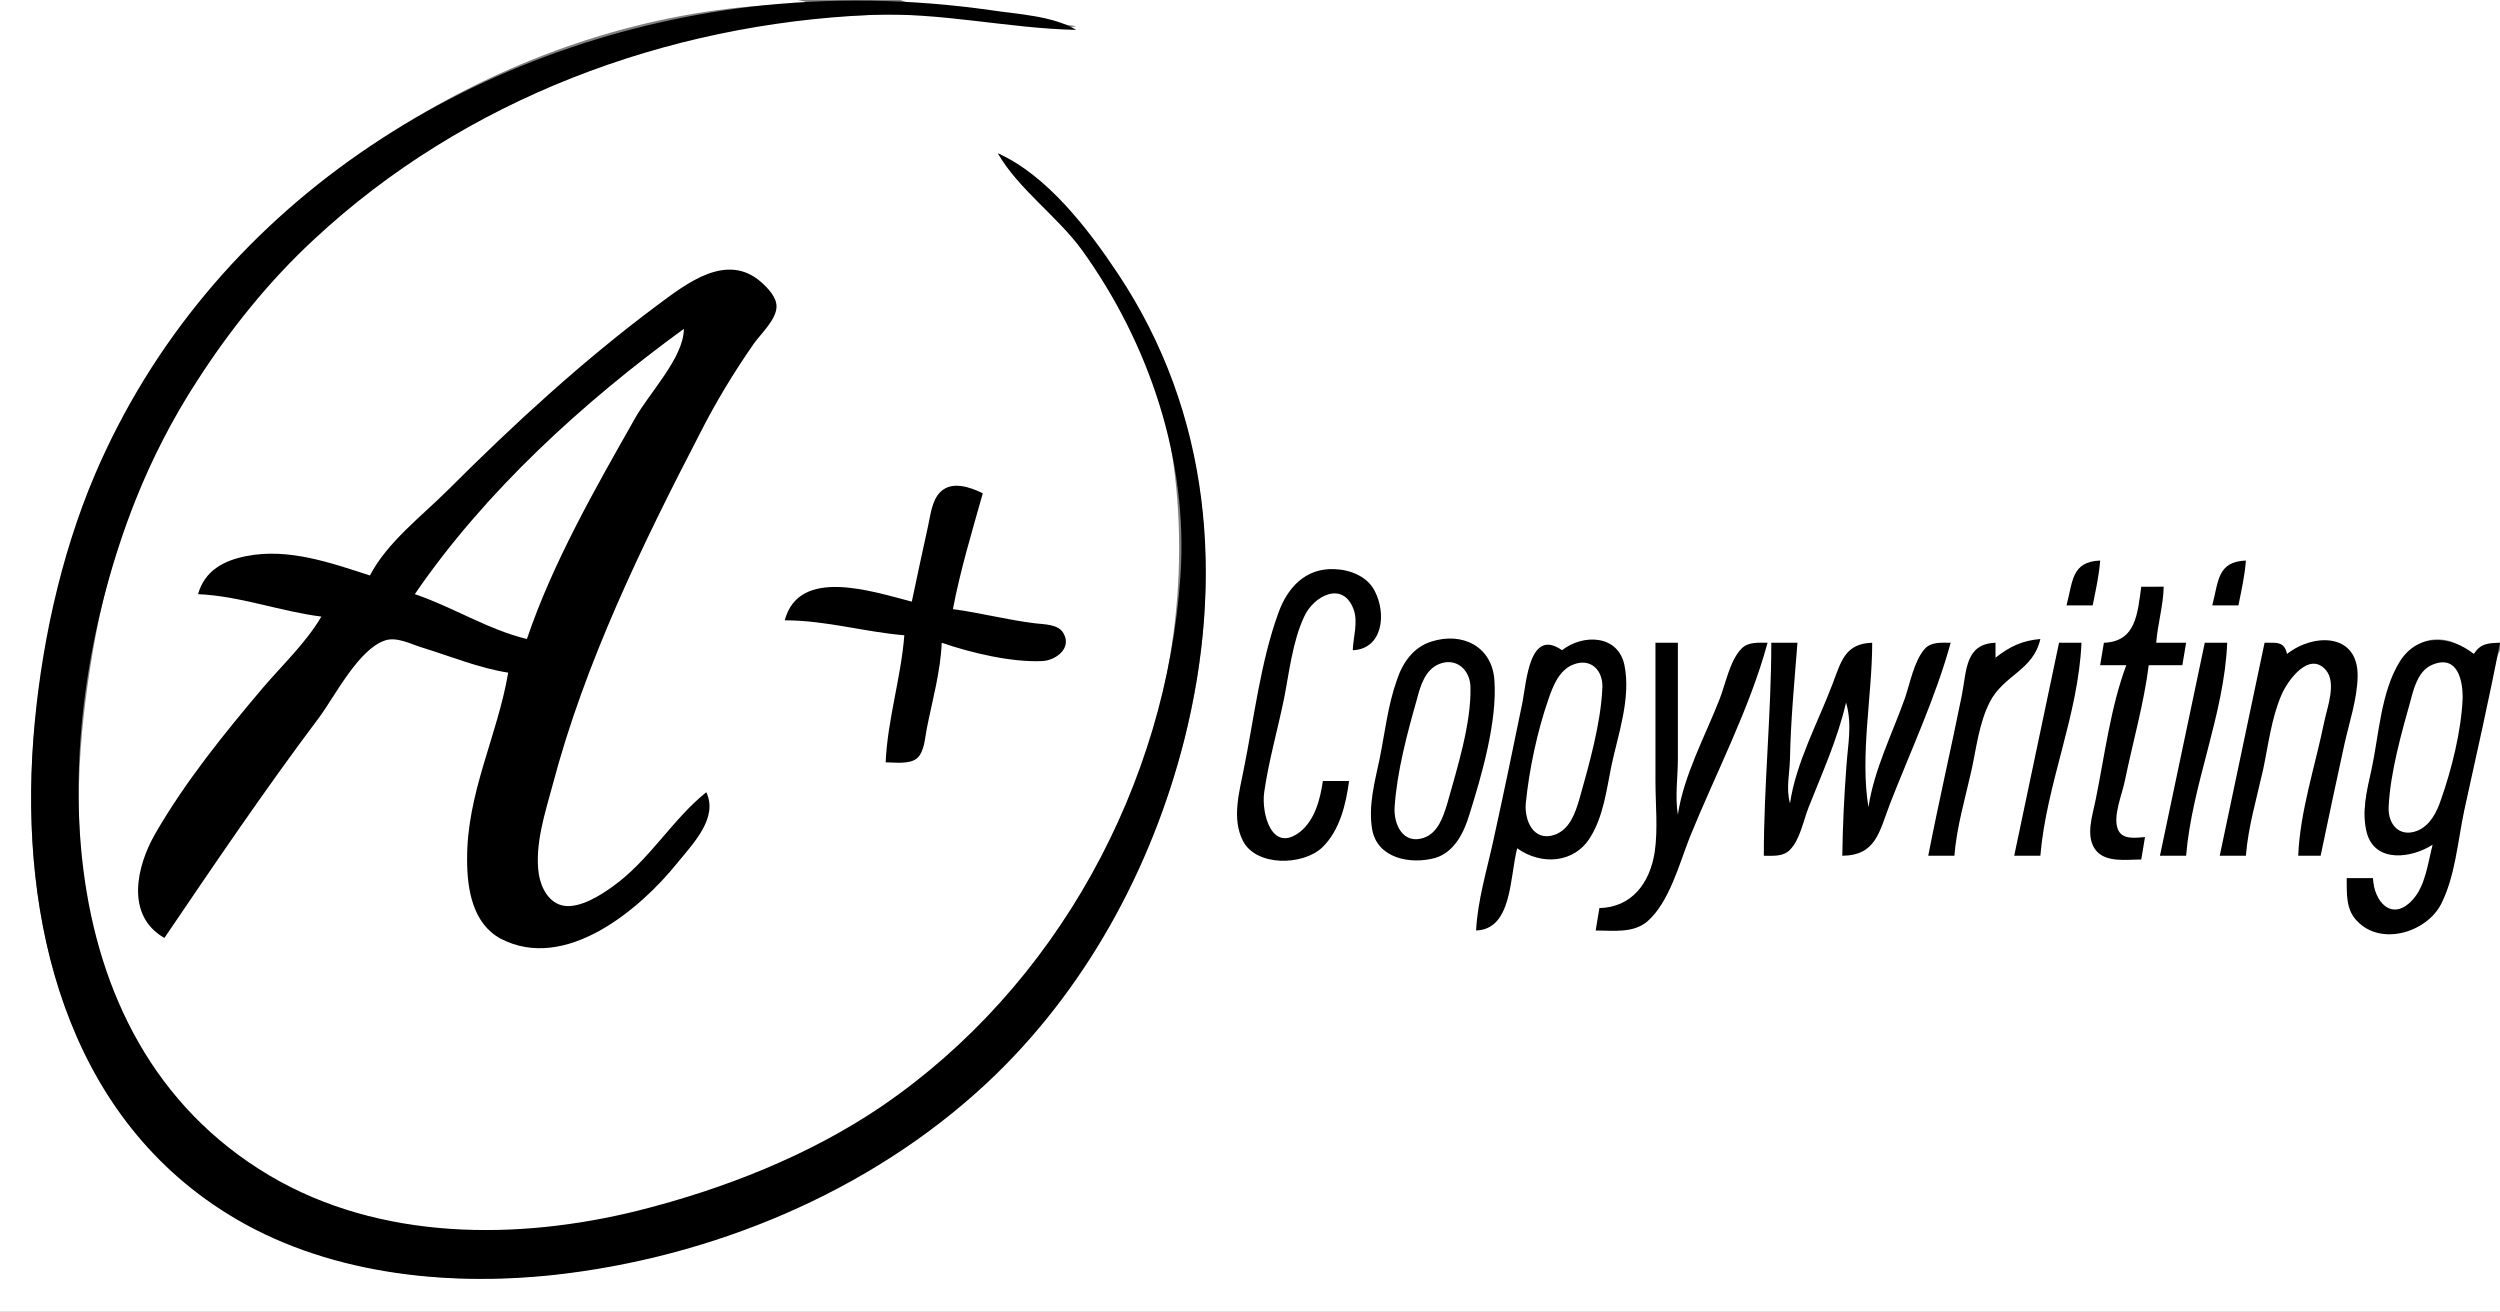 <svg xmlns="http://www.w3.org/2000/svg" viewBox="0 0 669 351" width="669" height="351"><rect x="0" y="0" width="669" height="351" fill="#808080" stroke="none"/><title>image-1-e1717929785702-svg</title><style>		.s0 { fill: #ffffff } 		.s1 { fill: #000000 } 	</style><path id="Layer" class="s0" d="m0 0v351h669v-177c-2.5 5.1-3 11.4-4.2 17l-7 33c-1.3 5.9-2.1 12.7-5.2 18-4.3 7.4-15.6 11-21.9 3.7-2.6-3.1-2.7-6.9-2.7-10.7h7c0.1 6.5 5.5 12.9 11.3 5.8 3.1-3.8 3.7-10.1 4.7-14.8-5.6 2.8-13.1 5-16.8-2-3.2-5.9-0.2-14 1-20 2-9.8 4.2-36.1 19.8-32.6 2.5 0.6 4.8 2.3 7 3.6 2.2-2.3 3.8-2.8 7-3v-172h-428c5.4 2.3 13.1 1.4 19 2.2 9.4 1.1 18.6 3.6 28 4.8-6.7 1.7-15.1-0.9-22-1.7-10.9-1.3-22-1.6-33-1.3-33.4 0.8-68.1 9.4-98 24.2-33.8 16.8-62.7 41.9-82.9 73.8-13.9 21.8-22.9 46.6-27.2 72-4 23.5-5.7 47.4-0.9 71 2.5 12.3 6.7 24 12.9 35 4.1 7.3 9.2 14.1 15.1 20 46.4 46.4 123.7 30.8 175 2.1 61.3-34.2 96.5-109.4 87-178.1-3.1-22.5-13.4-44.3-27.4-62-6.1-7.6-13.3-13.8-19.6-21 8.3 5.5 15.4 12.5 22.1 20 43.5 49.1 41.3 121 12.6 177-26.5 51.7-75.3 87-131.7 99.4-24.8 5.5-51.2 6.9-76 0.7-10.8-2.7-21.5-6.9-31-12.6-57.3-34.1-62.6-109.1-47.3-167.5 6.1-22.8 15-44.4 28.3-64 37.7-55.1 105.6-93 173-93-5.7-2.4-13.8-1-20-1h-44z"></path><path id="Layer" fill-rule="evenodd" class="s1" d="m299 73c25.2 37.7 28.7 81.9 17.9 125-8.7 34.5-26.7 67.5-52.9 91.9-31.3 29.2-73.7 46.7-116 51.3-29.4 3.1-61.4-0.4-87-16.3-43.6-27-55.6-79-52.1-126.9 1.8-23.9 7.1-48.9 16.5-71 30.6-71.5 99.9-116.1 175.6-125.2 21.4-2.5 42.7-2.1 64 0.9 7.2 1.1 16.7 1.5 23 5.3-18.4-0.4-36.4-4.8-55-4-54.7 2.4-108.7 22.5-149 60.1-12 11.1-22.5 24.2-31.3 37.9-6.5 10-12.1 20.9-16.5 32-23.3 58.9-25.7 143.9 35.8 180.5 29.6 17.6 66.6 17.5 99 9.4 22.6-5.7 45.6-14.7 65-27.9 46.7-31.9 76.1-85.9 79.9-142 2.1-30.9-8.4-62.1-26.3-87-6.6-9.1-17.1-16.4-22.6-26 13.2 5.9 24.2 20.3 32 32zm-179 58c17.5-17.5 36.1-34.6 56-49.4 7.8-5.8 18.5-14.2 27.7-6.1 1.8 1.6 4.1 4 4.1 6.5 0 3.5-4.2 7.3-6.1 10-5.3 7.6-10.2 15.7-14.4 24-15.5 29.9-30.8 61.4-39.4 94-2 7.4-4.9 16.2-3.7 24 0.6 3.7 2.8 7.8 6.8 8.4 4.3 0.6 9.7-2.8 13-5.2 9.8-7 15.8-17.8 25-25.2 3.3 6.9-3.6 13.8-7.8 19-10 12.4-29.9 29.2-47.2 20.2-7.6-4.1-9-13.4-9-21.2-0.1-17.8 8.1-33 11-50-7.8-1.2-15.5-4.4-23-6.7-3-0.9-6.8-3-10-1.9-7.1 2.4-13.3 14.8-17.6 20.6-14.5 19.3-27.9 39.1-41.4 59-10.5-6-7.5-19.2-2.4-28 8.1-14 18.4-26.7 28.8-39 5.3-6.2 11.5-12 15.6-19-11.1-1.4-21.7-5.5-33-6 1.8-6.3 6.8-9 13-10.2 11.2-2.2 22.5 1.8 33 5.2 4.6-8.9 13.9-15.9 21-23z"></path><path id="Layer" class="s0" d="m183 88c-26.8 19.5-53.1 43.4-72 71 10.1 3.4 19.6 9.5 30 12 6.9-20.4 18.3-40.3 28.9-59 3.7-6.7 13.1-16.3 13.1-24z"></path><path id="Layer" fill-rule="evenodd" class="s1" d="m248.3 141c0.7-3 1-7.1 3.4-9.4 3.1-3 8-1.2 11.3 0.4-2.9 10.3-6 20.5-8 31 7.4 1 14.6 2.9 22 3.8 2.4 0.3 6.3 0.2 7.6 2.7 2.3 4-2.1 7.2-5.6 7.4-8.3 0.4-19.2-2.2-27-4.9-0.3 7.7-2.5 15.4-4 23-0.5 2.4-0.6 6.3-2.7 8-2.1 1.6-5.9 1-8.3 1 0.5-11.4 4.1-22.6 5-34-10.8-0.9-21-4-32-4 3.8-14.4 23.5-7.7 34-5q2.1-10 4.3-20zm313.7 9c-0.3 4.1-1.2 8-2 12h-7c1.7-6.4 1.3-11.7 9-12zm39 0c-0.3 4.1-1.2 8-2 12h-7c1.7-6.4 1.3-11.7 9-12zm-247.2 76.8c-5.2 4.9-17.7 5.1-21.2-1.8-3-5.9-1-12.9 0.2-19 2.8-13.8 4.5-28.8 9.3-42 2.4-6.7 7.2-12 14.9-11.7 4.2 0.1 8.8 1.9 10.8 5.7 3.4 6.4 2.1 15.7-5.8 16 0.1-3.4 1.5-7.6 0.2-11-2.9-7.7-10.7-3.5-13.2 2-3.1 6.6-4 14.9-5.4 22-1.7 8.3-4.1 16.6-5.3 25-0.8 5.6 2 16.5 9.6 10.6 4-3.2 5.4-8.8 6.1-13.6h7c-0.8 6.2-2.5 13.3-7.2 17.8zm225.2-69.8c-0.1 5.1-1.6 9.9-2 15h8l-1 6h-9c-1.3 10.4-4.3 20.7-6.4 31-0.7 3.5-3.2 9.3-1.9 12.8 1.1 3 4.7 2.4 7.3 2.2l-1 6c-3.8 0-9.4 0.9-12.1-2.4-3-3.7-0.9-9.5-0.1-13.6 2.4-11.8 4-24.8 8.2-36h-7l1-6c8.6-0.3 9-7.8 10-15zm-147 6c-2.6 3-9.4 3-12 0 4.2 1 7.8 0.5 12 0zm-32.1 19c0.8 11-3.4 25.5-6.7 36-1.4 4.7-4 10.1-9.2 11.6-6.6 1.8-15.4 0.1-16.8-7.6-1.1-6.4 0.7-12.8 2-19 1.4-6.9 2.2-14.3 4.6-21 1.5-4.6 4.4-8.8 9.2-10.3 8.3-2.7 16.3 1.3 16.9 10.3zm34.8-4c1.8 8.8-1.7 18.5-3.5 27-1.3 6.4-2.1 13.3-5.6 19-4.3 7.1-13.2 7.6-19.6 3-2 7.6-1.3 21.7-11 22 0.4-8 2.9-16.2 4.6-24 2.7-12.3 5.3-24.7 7.8-37 1.1-5.7 1.9-20.1 10.6-14 5.6-4.4 15-4.2 16.7 4zm111.3-7c-1.9 8.5-9.9 9.6-13.6 17-2.8 5.6-3.5 12-4.8 18-1.7 7.6-4 15.3-4.6 23h-7c2.8-14.4 6.1-28.6 9-43 1.3-6.7 0.9-13.7 9-14v4c3.8-3 7.2-4.6 12-5zm84.9 10c-0.1 6-2.2 12.2-3.5 18-2.2 10-4.3 20-6.4 30h-6c0.5-12 4.6-24.2 7-36 0.8-3.8 3.3-10.3 0.4-13.7-4.5-5.2-10.3 2.9-11.9 6.7-2.7 6.3-3.5 13.4-4.9 20-1.7 7.6-4 15.3-4.6 23h-7l12-57c3.2 0 5.3-0.4 6 3 7.1-5.6 19.1-5.7 18.9 6zm2.5 42c-1.5-5.4 0-11.7 1.2-17 2-9.2 2.5-20.8 7.6-29 4.8-7.6 13.5-7 19.8-2 1.8-2.8 3.7-2.9 7-3-2.9 15-6.3 30-9.6 45-1.7 8.1-2.4 17.6-6.2 25-3.9 7.5-16.1 11.3-22.5 4.4-3-3-2.7-7.5-2.7-11.4h7c0.2 6.1 5 11.9 10.6 5.8 3.5-3.8 4.1-10 5.4-14.8-5.4 3.6-15.3 5.1-17.6-3zm-184.4-51v31c0 4.9-0.8 10.2 0 15 1.6-10.6 7.3-21 11.2-31 1.6-4.1 2.7-10.2 5.8-13.4 1.8-1.9 4.6-1.6 7-1.6-4.8 17.7-13.9 35-20.8 52-2.8 7.1-5.5 17.5-11.4 22.6-3.8 3.2-9.2 2.4-13.8 2.4l1-6c8.6-0.2 13.5-6.6 14.8-15 0.9-6.1 0.2-12.8 0.2-19v-37zm32 0c-0.8 10.3-1.8 20.6-2 31-0.1 4.2-1.1 7.9 0 12 1.6-10.9 7.5-21.7 11.4-32 2.3-6.1 3.4-10.8 10.6-11 0 14.1-3.3 30.2-1 44 1.5-10 6.3-19.5 9.7-29 1.4-4 2.5-10.2 5.4-13.4 1.7-1.9 4.6-1.6 6.9-1.6-4 14.6-10.7 28.9-16.2 43-2.9 7.5-3.7 13.9-12.8 14 0.1-7.9 0.5-16.1 1.1-24 0.4-5.9 1.6-11.2-0.1-17-2.2 9.6-6.4 18.9-10 28-1.4 3.5-2.3 8.7-5 11.4-1.8 1.9-4.6 1.6-7 1.6 0-19 2-37.9 2-57zm76 0c-0.8 19.3-9.4 37.8-11 57h-7l12-57zm39 0c-0.8 19.3-9.4 37.8-11 57h-7l12-57z"></path><path id="Layer" class="s0" d="m533 176l1 1zm-147.9 1.7c-3.7 1.5-5 5.8-5.9 9.3-2.6 9.1-5.4 19.6-6 29-0.3 4.5 2.2 10.1 7.8 8.2 3.8-1.3 5.2-5.6 6.3-9.2 2.6-9.3 6.4-21.3 6.2-31 0-4.6-3.7-8.2-8.4-6.3zm36 0.1c-3.8 1.4-5.5 5.7-6.7 9.2-3 8.6-5.2 18.9-6.1 28-0.4 4.6 2.1 10.3 7.7 8.4 4-1.4 5.5-5.7 6.6-9.4 2.6-9.2 5.8-20.4 6.2-30 0.2-4.5-3-8-7.7-6.2zm230 0c-3.7 1.4-5 5.7-5.9 9.2-2.5 8.9-5.6 19.8-6 29-0.2 4.6 2.9 8.2 7.7 6.3 3.4-1.4 5.2-5 6.3-8.3 2.9-8.2 5.4-18.3 5.8-27 0.1-4.8-1.3-11.8-7.9-9.2z"></path><path id="Shape 1" class="s0" d="m415 151h36v16h-36z"></path></svg>